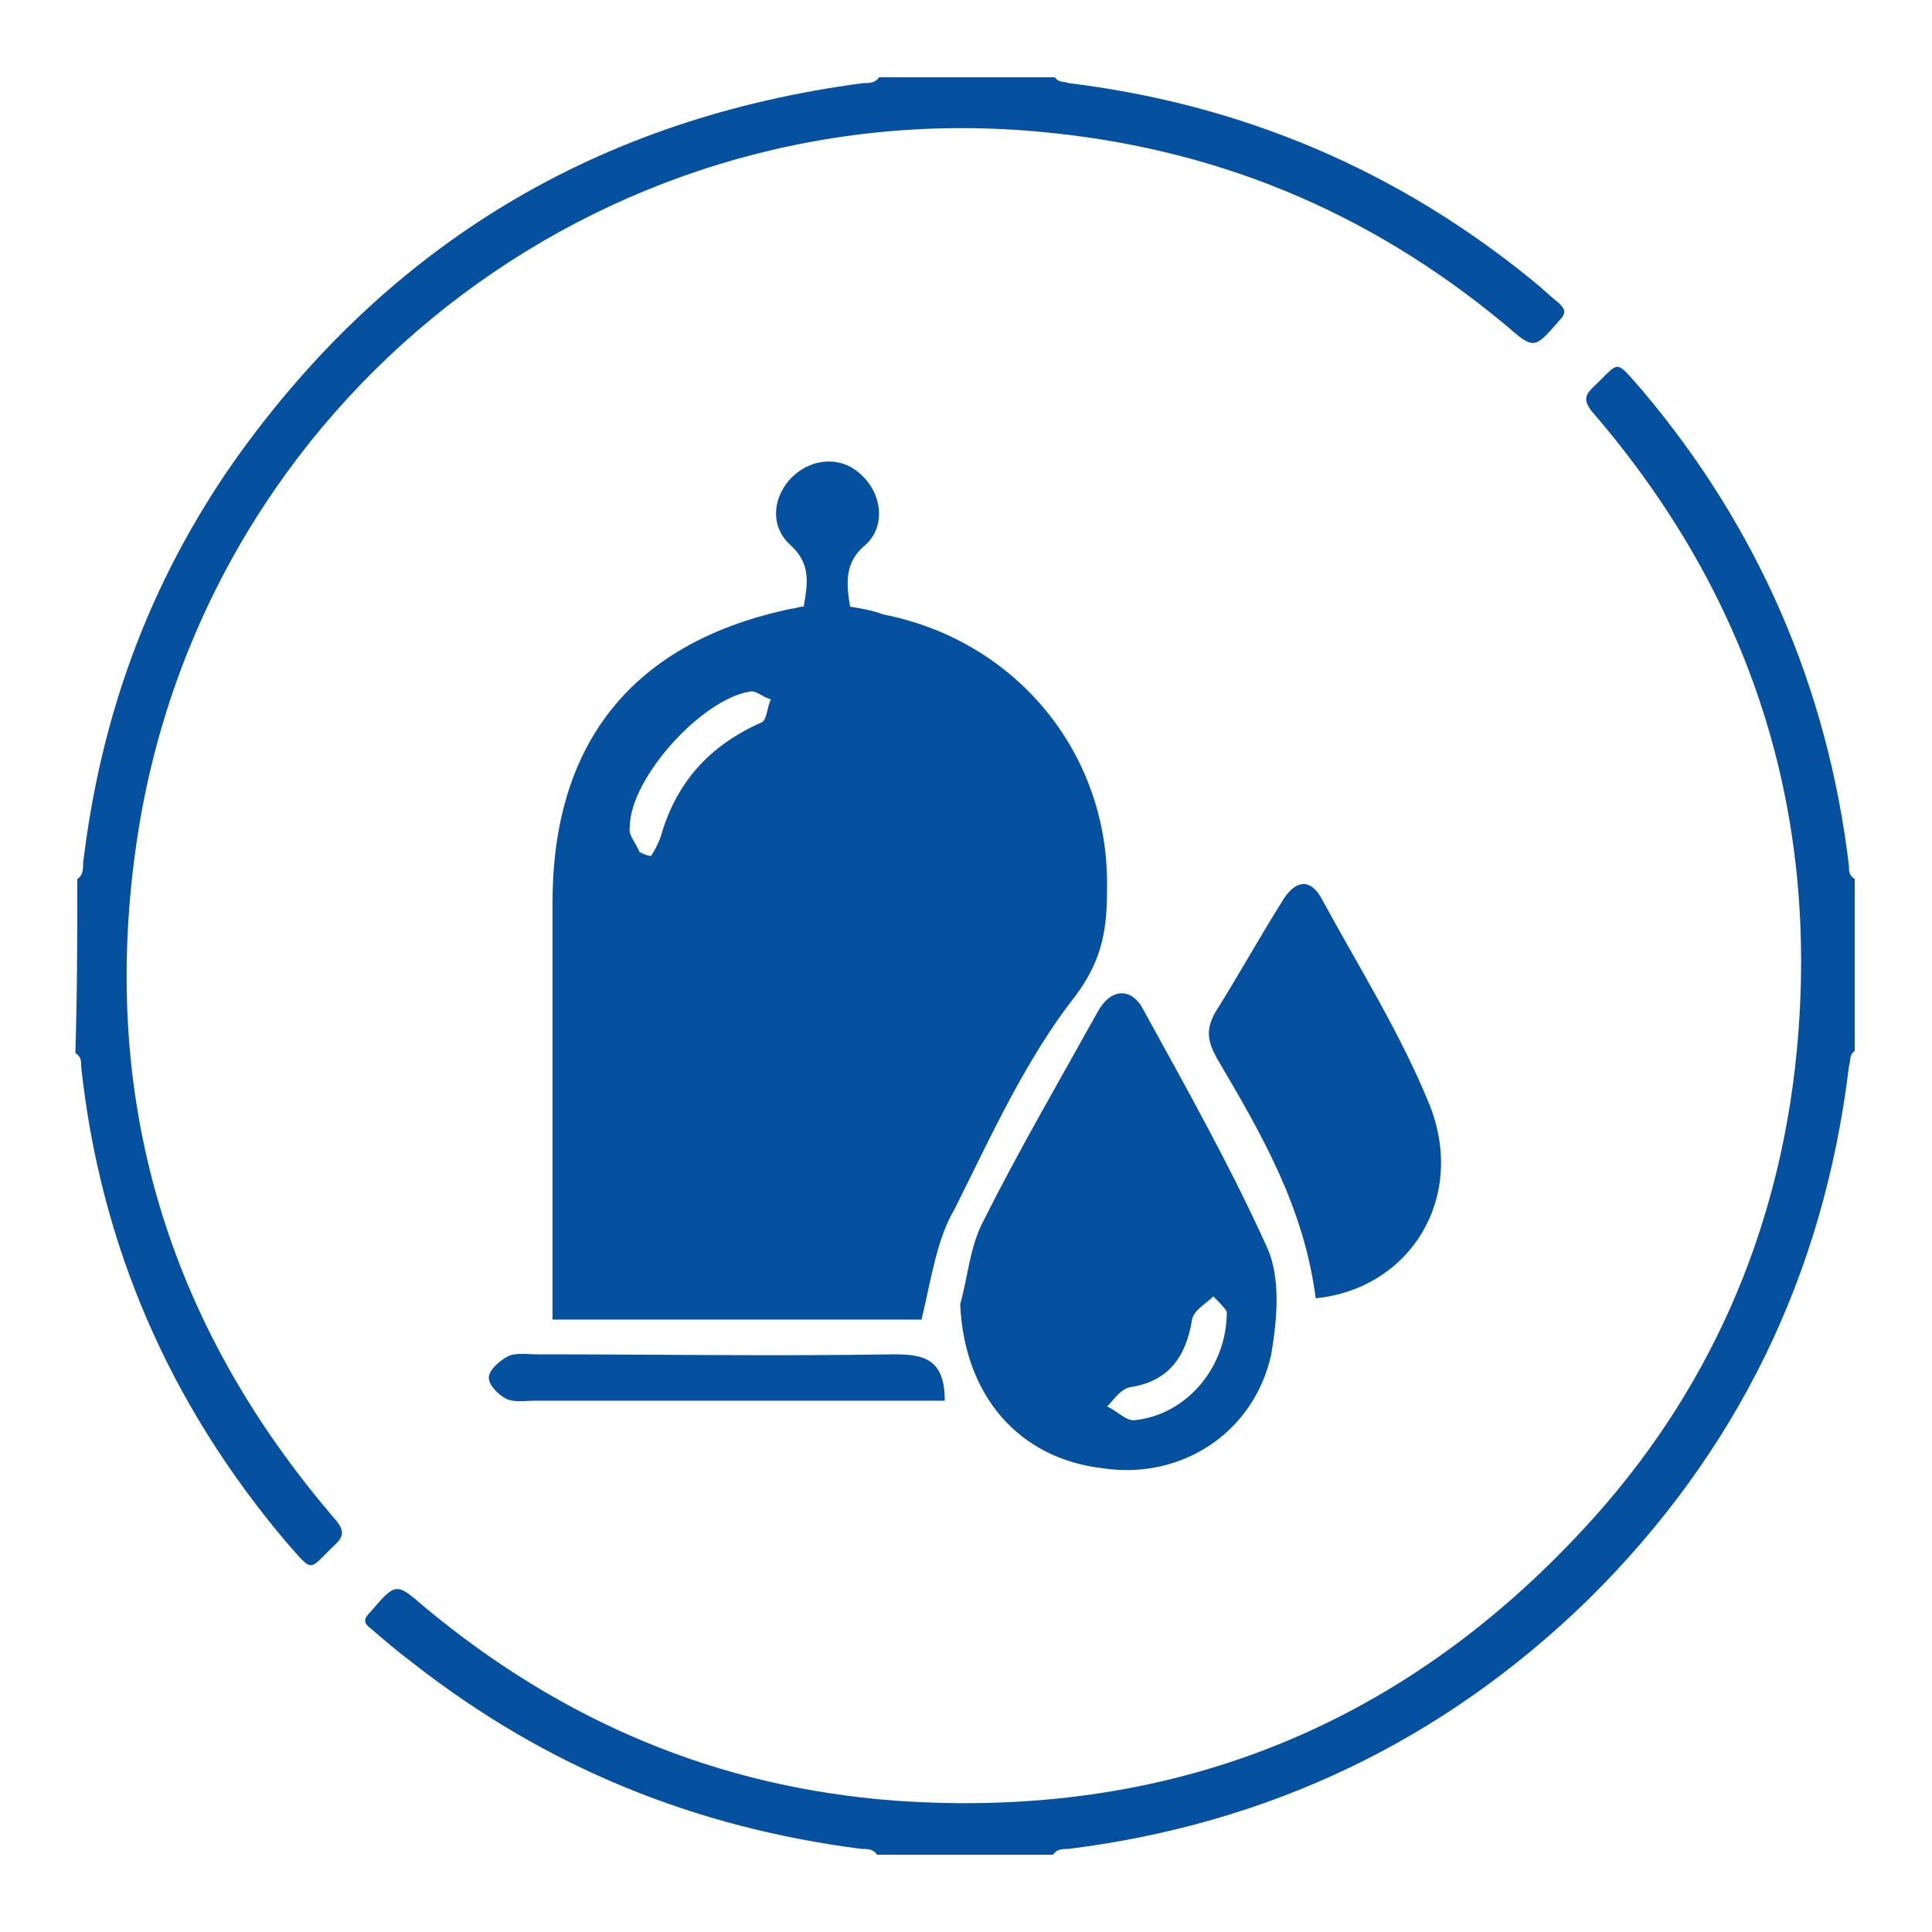 <?xml version="1.0" encoding="utf-8"?>
<!-- Generator: Adobe Illustrator 28.0.0, SVG Export Plug-In . SVG Version: 6.00 Build 0)  -->
<svg version="1.1" id="Layer_1" xmlns="http://www.w3.org/2000/svg" xmlns:xlink="http://www.w3.org/1999/xlink" x="0px" y="0px"
	 viewBox="0 0 100 100" style="enable-background:new 0 0 100 100;" xml:space="preserve">
<style type="text/css">
	.st0{fill:#05509F;}
</style>
<g>
	<g>
		<g>
			<path class="st0" d="M4,45.5c0.3-0.2,0.3-0.5,0.3-0.8c0.9-7.6,3.4-14.5,7.8-20.8C20.1,12.6,31,6.1,44.7,4.3c0.3,0,0.6,0,0.8-0.3
				c3,0,6,0,9.1,0c0.2,0.3,0.5,0.2,0.7,0.3c9,1.1,17,4.5,24,10.2c0.5,0.4,0.9,0.8,1.4,1.2c0.3,0.3,0.4,0.5,0,0.9
				c-1.3,1.5-1.3,1.5-2.8,0.2c-7.1-5.9-15.1-9.2-24.3-10c-22.7-2-43.1,14-46.5,36.6c-2,13.3,1.5,25.1,10.3,35.3
				c0.4,0.5,0.4,0.8,0,1.2c-1.5,1.4-1.1,1.6-2.6-0.1c-6-7.1-9.6-15.3-10.6-24.6c0-0.3,0-0.5-0.3-0.7C4,51.4,4,48.4,4,45.5z"/>
			<path class="st0" d="M96,54.4c-0.3,0.2-0.2,0.5-0.3,0.8c-1.3,10.8-5.8,20-13.5,27.6c-7.5,7.3-16.5,11.6-26.9,12.9
				c-0.3,0-0.6,0-0.8,0.3c-3,0-6,0-9.1,0c-0.2-0.3-0.5-0.3-0.8-0.3c-8.6-1.1-16.3-4.2-23.2-9.6c-0.8-0.6-1.5-1.2-2.2-1.8
				c-0.4-0.3-0.4-0.5,0-0.9c1.3-1.5,1.3-1.5,2.8-0.2c7.1,5.9,15.1,9.3,24.3,10c14.1,1,26.1-3.7,35.7-14.1c6.4-6.9,10.1-15.3,11-24.7
				c1.2-12.5-2.4-23.6-10.6-33.1c-0.4-0.5-0.4-0.8,0-1.2c1.5-1.4,1.1-1.6,2.6,0.1c6,7.1,9.6,15.4,10.7,24.6c0,0.3,0,0.5,0.3,0.7
				C96,48.5,96,51.5,96,54.4z"/>
		</g>
	</g>
	<g>
		<path class="st0" d="M47.7,68.3c-6.2,0-12.5,0-19.1,0c0-0.6,0-1.2,0-1.8c0-6.6,0-13.2,0-19.8c0-8.3,4.2-13.5,12.4-15.2
			c0.2,0,0.3-0.1,0.6-0.1c0.2-1.2,0.4-2.2-0.7-3.2c-1.1-1-0.9-2.6,0.2-3.6c1-0.9,2.5-1,3.5,0c1,0.9,1.3,2.6,0.2,3.6
			c-1.1,0.9-1,2-0.8,3.2c0.6,0.1,1.2,0.2,1.7,0.4c6.7,1.3,11.5,6.9,11.6,13.7c0,0.2,0,0.3,0,0.5c0,2-0.2,3.6-1.6,5.5
			c-2.6,3.3-4.4,7.3-6.3,11.1C48.5,64.1,48.2,66.2,47.7,68.3z M33.1,44.1c0.2,0.1,0.4,0.2,0.6,0.2c0.2-0.3,0.4-0.7,0.5-1
			c0.8-2.8,2.5-4.7,5.2-5.9c0.3-0.1,0.3-0.8,0.5-1.2c-0.4-0.1-0.8-0.5-1.1-0.4c-2.5,0.4-6.2,4.5-6.2,7
			C32.5,43.2,32.9,43.6,33.1,44.1z"/>
		<path class="st0" d="M49.7,67.5c0.4-1.4,0.5-3,1.2-4.3c1.8-3.6,3.9-7.2,5.9-10.8c0.7-1.3,1.8-1.3,2.4-0.1c2.2,4,4.5,8.1,6.4,12.3
			c0.7,1.6,0.5,3.7,0.2,5.5c-0.9,4.1-4.7,6.5-8.7,5.9C52.7,75.5,49.9,72.2,49.7,67.5z M63.5,67.9c-0.1-0.2-0.4-0.5-0.7-0.8
			c-0.4,0.4-1,0.7-1.1,1.2c-0.3,1.9-1.2,3.2-3.2,3.5c-0.5,0.1-0.8,0.6-1.2,1c0.5,0.2,1,0.8,1.5,0.7C61.4,73.2,63.5,70.8,63.5,67.9z"
			/>
		<path class="st0" d="M68.1,67.2c-0.6-4.7-2.8-8.5-5.1-12.4c-0.5-0.9-0.6-1.5-0.1-2.4c1.2-1.9,2.3-3.9,3.5-5.8c0.6-1,1.4-1.2,2-0.1
			c1.9,3.5,4.1,7,5.6,10.7C75.9,62,73,66.7,68.1,67.2z"/>
		<path class="st0" d="M48.9,72.5c-1.1,0-2.1,0-3.2,0c-6,0-12,0-18,0c-0.5,0-1.1,0.1-1.5-0.1c-0.4-0.2-0.9-0.7-0.9-1.1
			c0-0.4,0.6-0.9,1-1.1s1-0.1,1.5-0.1c6.2,0,12.3,0.1,18.5,0C47.9,70.1,48.9,70.4,48.9,72.5z"/>
	</g>
</g>
</svg>
